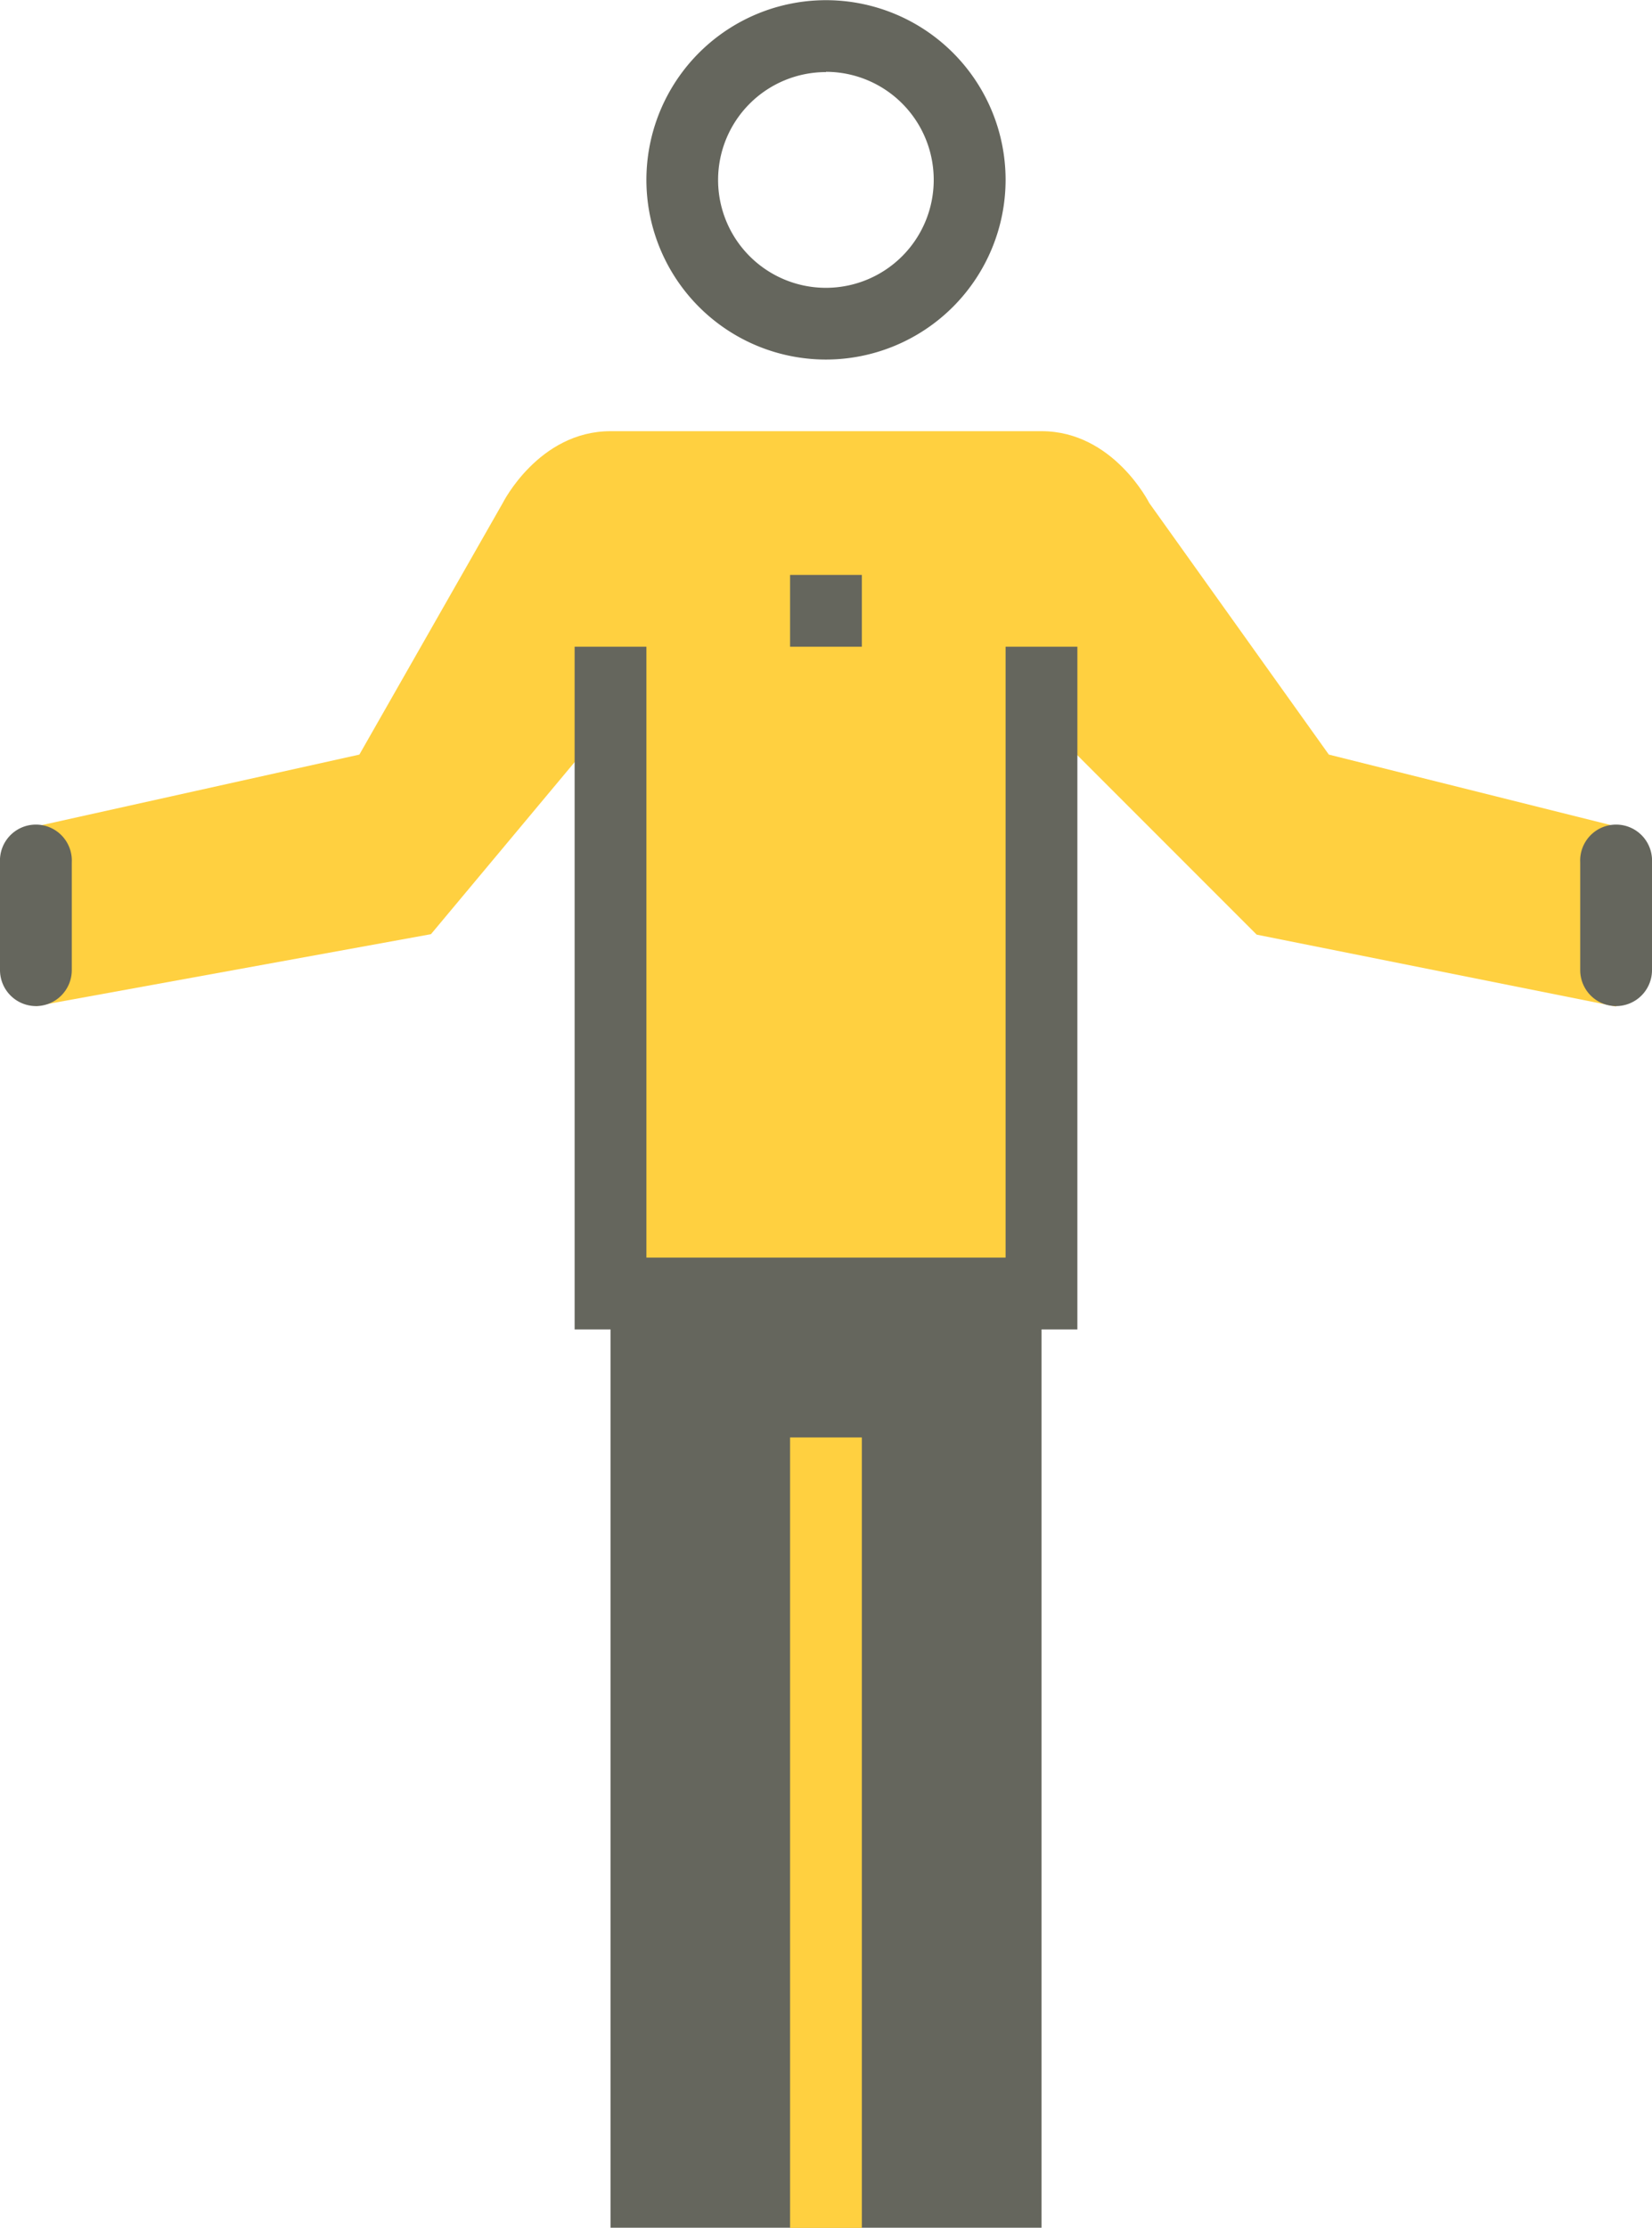 <svg xmlns="http://www.w3.org/2000/svg" viewBox="0 0 179.28 241.67"><defs><style>.cls-1{fill:#ffd040;}.cls-2{fill:#65665d;}</style></defs><g id="Capa_2" data-name="Capa 2"><g id="Capa_1-2" data-name="Capa 1"><path class="cls-1" d="M144.21,81.85,124.72,54.56s-3.9-7.79-11.69-7.79H66.26c-7.8,0-11.7,7.79-11.7,7.79L39,81.85,3.9,89.64v19.49l42.87-7.8L66.26,78v62.36H113V78l23.38,23.38,39,7.8V89.64Z"/><rect class="cls-2" x="66.26" y="140.31" width="46.77" height="101.33"/><rect class="cls-1" x="85.74" y="155.92" width="7.79" height="85.74"/><rect class="cls-2" x="85.74" y="62.36" width="7.79" height="7.79"/><rect class="cls-2" x="66.26" y="136.41" width="46.77" height="7.79"/><rect class="cls-2" x="62.36" y="70.15" width="7.79" height="74.05"/><rect class="cls-2" x="109.13" y="70.15" width="7.79" height="74.05"/><path class="cls-2" d="M89.64,39a19.49,19.49,0,1,1,19.49-19.48A19.51,19.51,0,0,1,89.64,39Zm0-31.18a11.7,11.7,0,1,0,11.69,11.7A11.71,11.71,0,0,0,89.64,7.79Z"/><path class="cls-2" d="M3.9,109.13a3.91,3.91,0,0,1-3.9-3.9V93.54a3.9,3.9,0,1,1,7.79,0v11.69A3.9,3.9,0,0,1,3.9,109.13Z"/><path class="cls-2" d="M175.39,109.13a3.9,3.9,0,0,1-3.9-3.9V93.54a3.9,3.9,0,1,1,7.79,0v11.69A3.9,3.9,0,0,1,175.39,109.13Z"/></g></g></svg>